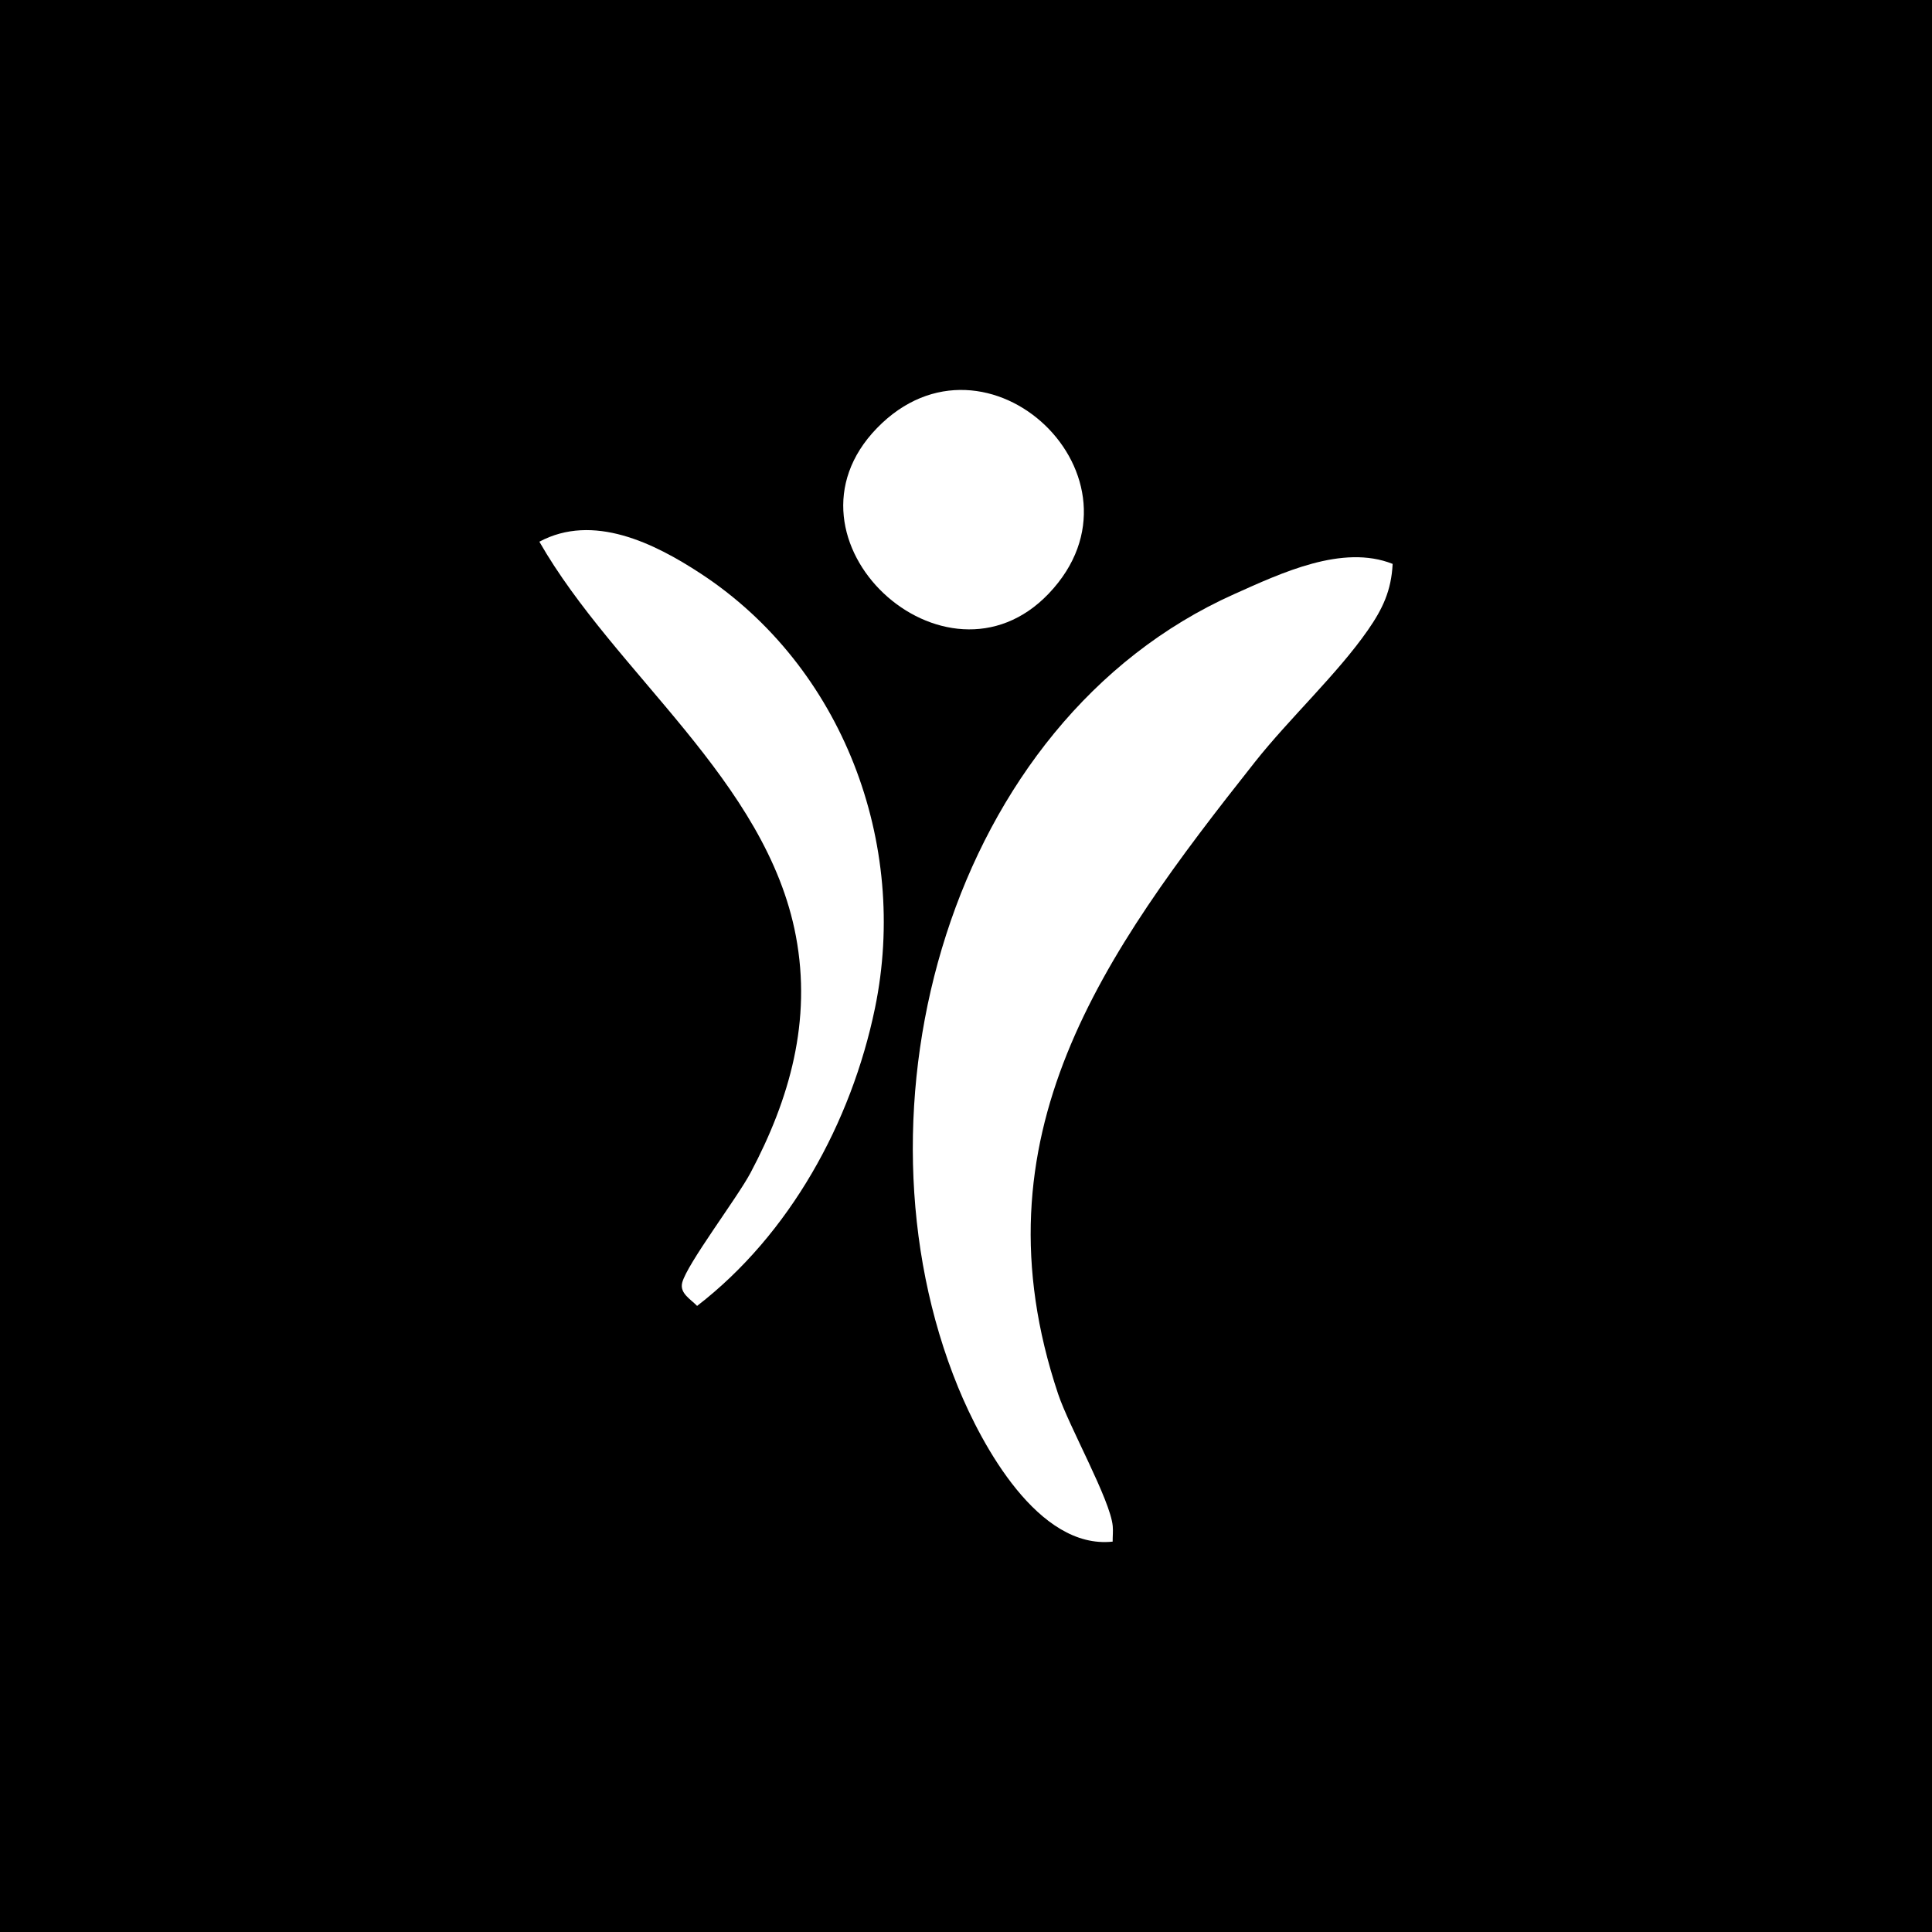 <?xml version="1.0" encoding="UTF-8"?>
<svg id="Camada_2" data-name="Camada 2" xmlns="http://www.w3.org/2000/svg" viewBox="0 0 482.04 482.04">
  <defs>
    <style>
      .cls-1 {
        fill: #fff;
      }
    </style>
  </defs>
  <g id="Camada_1-2" data-name="Camada 1">
    <rect width="482.04" height="482.04"/>
    <g>
      <path class="cls-1" d="M347.47,140.7c-.34,6.68-2.49,11.21-6.19,16.53-7.61,10.94-19.57,22.02-28.14,32.85-38.05,48.08-70.62,93.44-49.14,157.71,2.73,8.17,13.05,26.47,13.63,32.97.12,1.29-.03,2.6-.02,3.88-18.53,2-32.58-23.94-38.56-38.52-28.42-69.37-2.42-165.94,68.85-197.87,11.79-5.28,27.05-12.53,39.56-7.56Z"/>
      <path class="cls-1" d="M134.57,135.16c13.43-7.19,28.68.36,40.26,7.95,35.38,23.2,52.01,67.27,43.47,108.47-5.9,28.49-21.24,56.41-44.37,74.25-1.56-1.66-4.39-3.11-3.72-5.79,1.17-4.65,13.74-21.18,17.05-27.42,9.81-18.49,15.29-37.95,11.32-59.05-7.32-38.84-45.15-65.49-64.01-98.42Z"/>
      <path class="cls-1" d="M261.7,148.06c-25.84,27.19-69.8-13.51-42.9-41.24,27.42-28.25,70.14,12.57,42.9,41.24Z"/>
    </g>
  </g>
</svg>